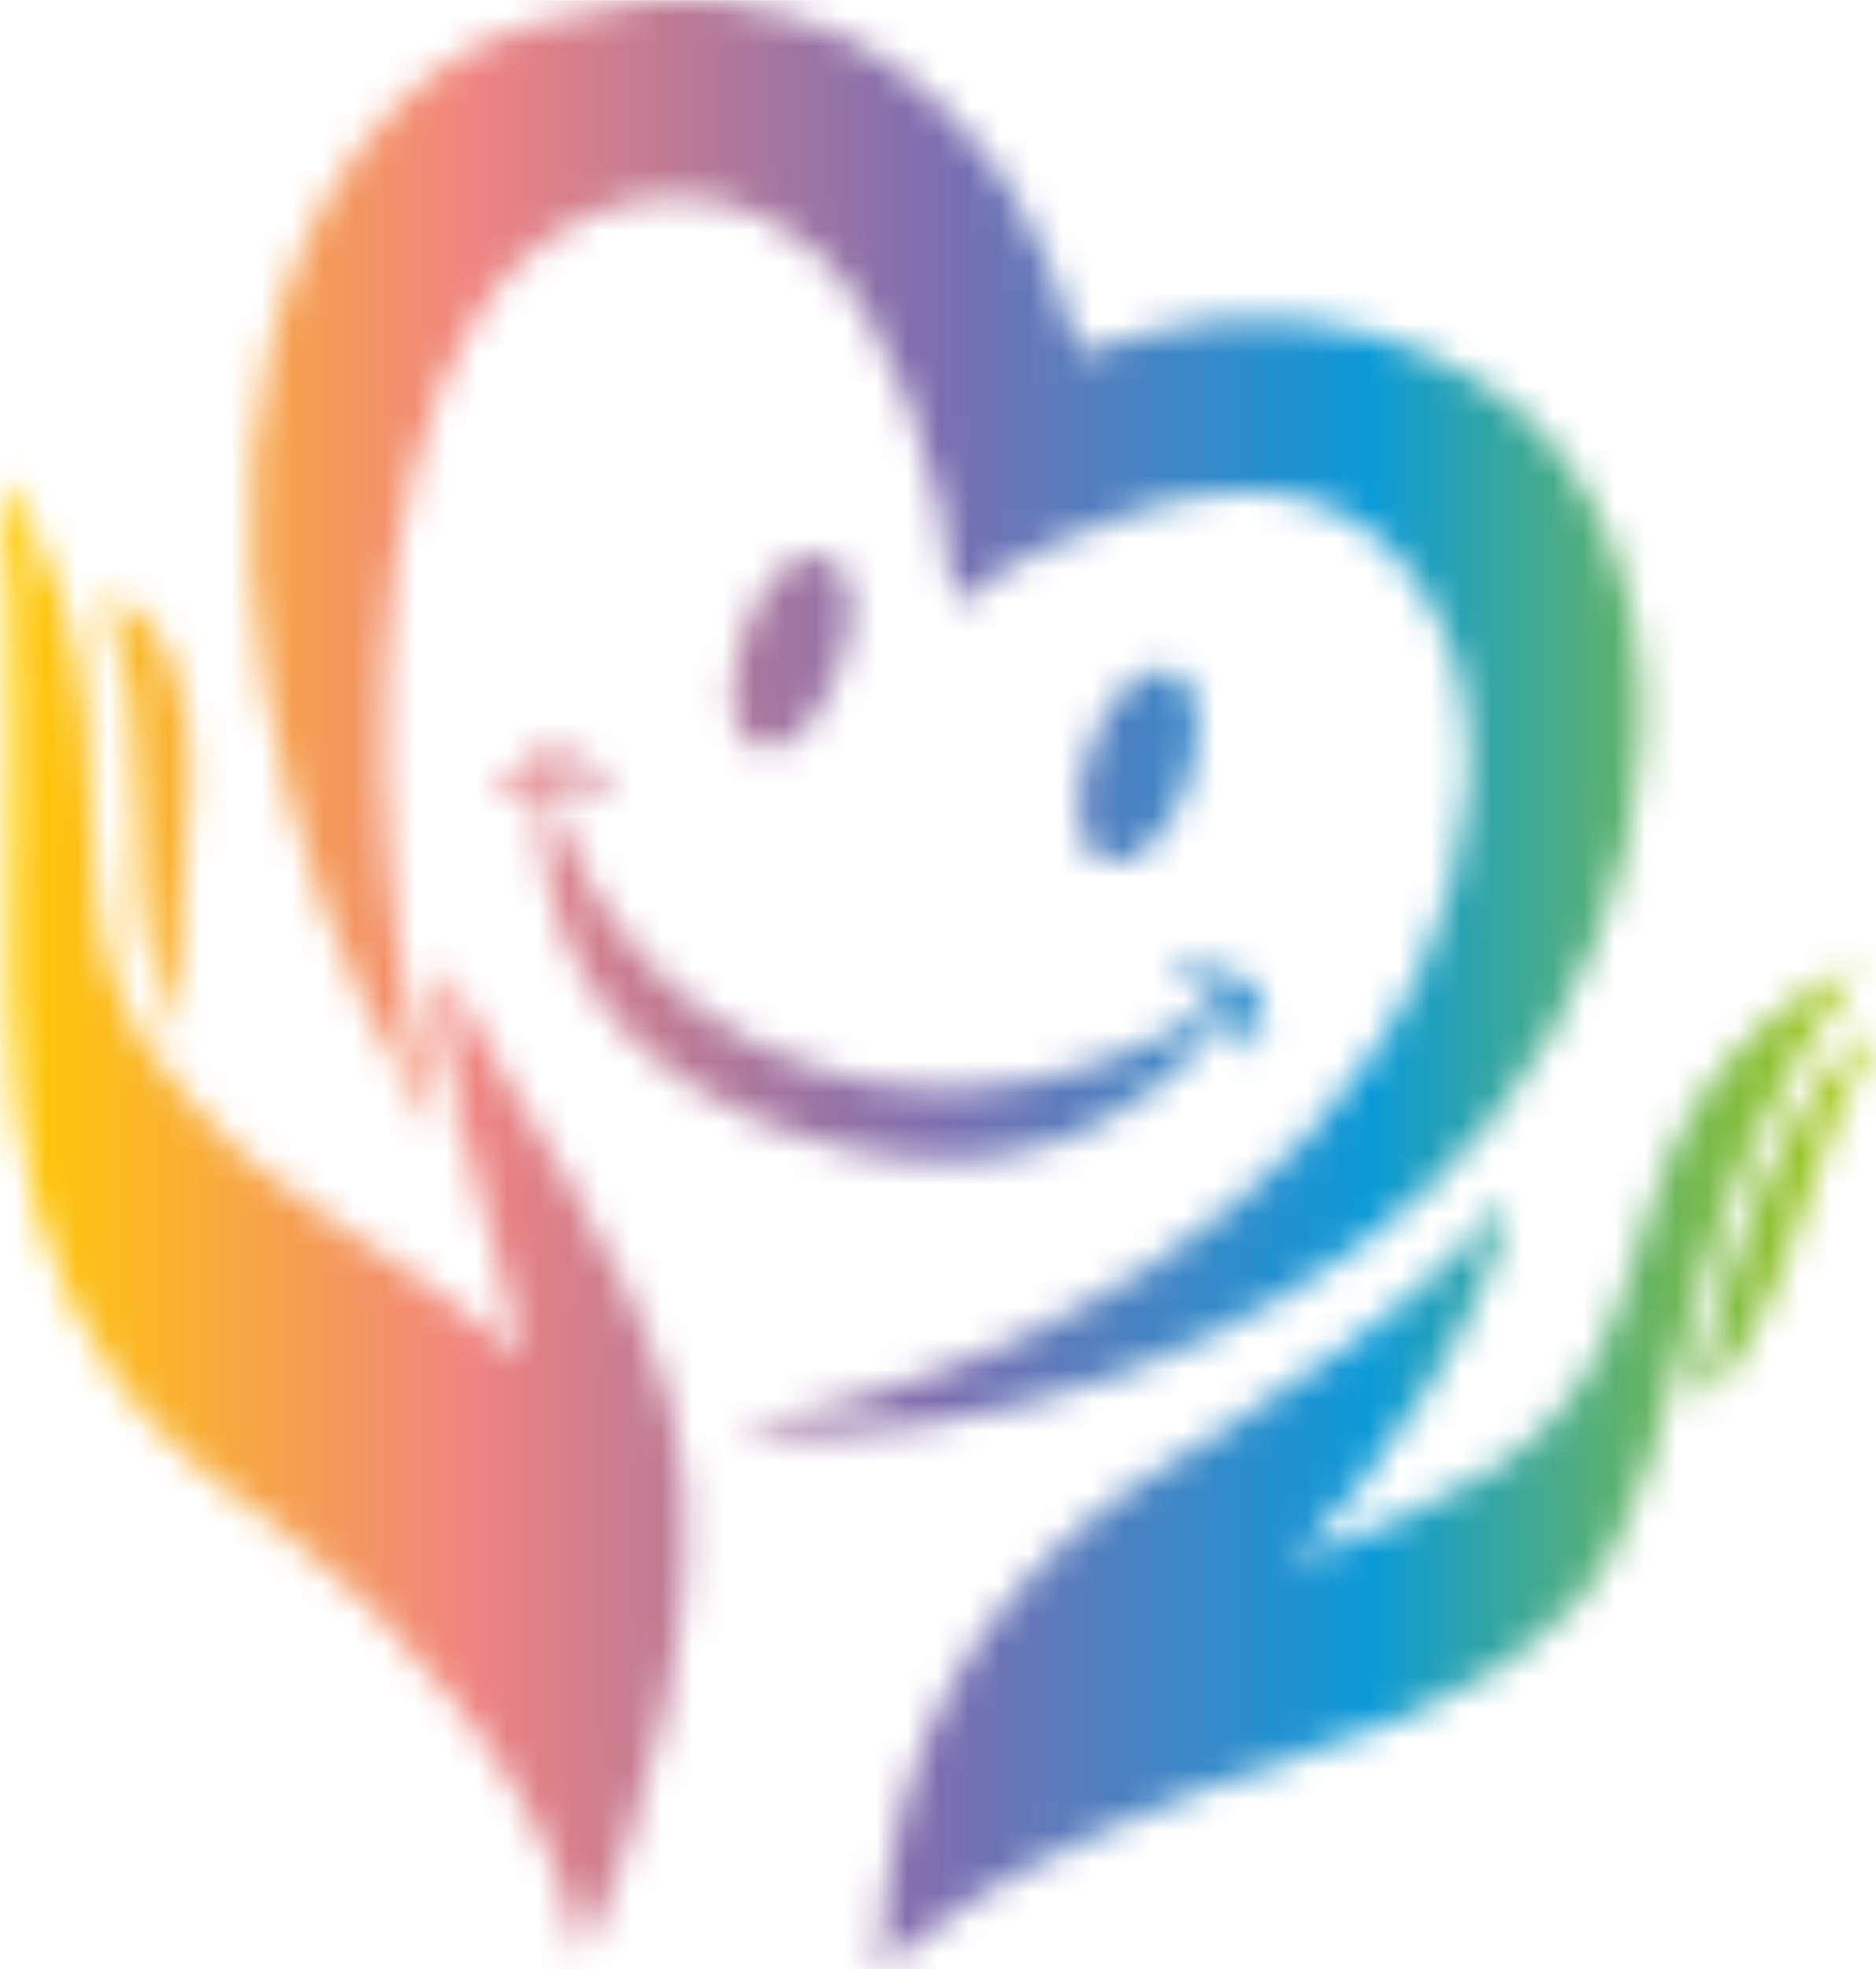 <svg width="61" height="64" viewBox="0 0 61 64" fill="none" xmlns="http://www.w3.org/2000/svg">
<mask id="mask0_311_195" style="mask-type:luminance" maskUnits="userSpaceOnUse" x="0" y="0" width="61" height="64">
<path d="M24.523 24.229C25.197 24.451 25.661 24.298 26.267 23.596C27.648 22.001 28.341 18.582 26.769 18.064C25.32 17.586 23.688 20.642 23.807 22.65C23.826 22.953 23.863 23.267 23.955 23.542C24.029 23.759 24.247 24.139 24.523 24.227M35.608 23.887L35.296 24.8C34.924 25.885 34.969 27.727 35.974 28.031C36.967 28.331 38.113 26.847 38.477 25.782C38.788 24.879 39.03 24.171 38.94 23.225C38.802 21.797 37.789 21.168 36.589 22.358C36.28 22.664 35.783 23.372 35.608 23.887ZM16.1 26.055C16.474 26.079 17.12 25.494 17.693 25.631C17.444 26.414 17.757 28.527 17.931 29.162C18.554 31.415 19.728 33.271 21.692 34.727C25.036 37.205 30.351 38.609 34.404 37.106C36.297 36.405 38.011 35.203 39.32 33.66C39.492 33.456 39.807 33.117 39.91 32.885C40.411 33.188 40.724 33.902 40.919 34.37C41.252 33.396 41.149 32.008 40.181 31.689C39.511 31.47 38.397 31.316 38.009 31.582C38.463 31.774 39.375 32.329 39.661 32.601C39.495 32.756 39.256 32.91 39.048 33.025L38.366 33.412C37.224 33.964 36.827 34.198 35.563 34.608C34.013 35.11 32.515 35.392 30.859 35.414C28.076 35.453 25.01 34.467 22.792 32.823C20.776 31.326 19.208 29.221 18.336 26.938C18.219 26.629 17.909 25.806 17.938 25.51C18.606 25.573 19.38 25.462 20.151 25.698C20.094 25.601 20.139 25.663 20.04 25.548C19.428 24.846 17.981 23.951 17.011 24.798C16.82 24.963 16.69 25.113 16.517 25.353C16.37 25.561 16.222 25.927 16.096 26.053L16.1 26.055ZM55.167 45.422C57.247 44.538 58.649 39.067 59.602 36.499C59.968 35.515 60.794 34.112 61 33.406C58.055 35.205 55.587 42.334 55.167 45.424V45.422ZM5.8 33.761L5.896 29.614C5.956 28.223 6.127 26.839 6.172 25.448C6.244 23.217 5.771 20.174 3.457 19.329C4.289 22.737 4.417 22.606 4.491 26.553C4.569 30.828 4.702 30.31 5.8 33.759V33.761ZM42.078 50.766C44.337 48.519 48.831 42.431 48.973 38.909L47.709 40.394C45.691 42.606 42.127 44.97 39.655 46.569C38.43 47.362 37.211 48.015 36.155 48.82C32.141 51.879 28.791 56.512 28.596 64C28.818 63.899 31.188 61.872 33.337 60.757C35.146 59.819 36.925 59.007 38.944 58.234C44.41 56.139 47.364 55.905 51.11 52.26C53.303 50.127 54.331 45.121 55.153 42.269C57.346 34.67 60.268 31.936 60.464 31.466C58.349 32.107 56.38 34.011 55.254 35.705C53.924 37.707 53.476 40.091 52.611 42.495C51.793 44.77 50.572 46.444 48.546 47.765C46.868 48.858 44.106 50.03 42.076 50.768L42.078 50.766ZM0 16.128C0.608 18.359 0.249 29.098 0.3 32.121C0.395 37.641 1.268 41.36 3.932 45.054C4.565 45.934 5.241 46.438 5.915 47.188C6.406 47.737 7.59 48.538 8.289 49.06C8.745 49.401 8.998 49.616 9.415 49.931C12.857 52.529 17.245 57.651 18.464 61.917C18.616 62.447 18.661 63.131 18.863 63.593C19.917 61.727 21.123 57.962 21.637 55.56C22.295 52.48 22.65 48.888 21.828 45.787C21.162 43.268 19.697 40.404 18.462 38.341C17.671 37.02 16.037 34.475 15.389 33.202C15.204 32.841 14.666 31.657 14.477 31.415C13.649 33.291 16.594 41.84 17.017 44.107L13.788 41.682C12.75 40.959 8.776 38.369 7.978 37.625C6.955 36.669 5.296 34.924 4.6 33.785C2.037 29.598 3.839 24.772 1.983 19.436C1.58 18.276 0.709 16.211 0.002 15.658V16.13L0 16.128ZM23.287 0.002H21.125C19.387 0.611 15.301 0.095 11.762 4.756C6.044 12.286 7.97 24.512 11.84 32.595C12.668 34.323 13.48 35.687 14.308 37.151C14.191 36.267 13.757 35.017 13.54 34.015C11.988 26.873 11.735 15.961 15.634 10.033C17.804 6.736 22.465 4.766 26.456 8.126C28.849 10.138 30.715 15.404 31.062 19.663C31.44 19.458 31.352 19.464 31.724 19.159C32.982 18.131 35.688 16.981 37.224 16.529C41.698 15.21 44.813 16.275 46.751 20.071C48.572 23.64 47.693 28.162 46.194 31.508C45.175 33.787 43.751 35.441 42.466 36.987C41.525 38.123 38.703 40.382 37.337 41.209C33.767 43.367 31.712 44.304 27.644 45.535C26.944 45.746 24.282 46.279 23.826 46.597C32.199 47.108 40.789 43.883 46.499 38.597C52.711 32.847 56.002 22.063 50.886 14.912C49.421 12.863 46.945 11.489 44.382 10.8C40.906 9.866 38.214 10.479 35.115 11.473C34.663 10.699 34.221 7.153 31.095 3.947C29.578 2.392 28.047 1.216 25.756 0.538C25.069 0.335 23.787 0.214 23.285 0L23.287 0.002Z" fill="white"/>
</mask>
<g mask="url(#mask0_311_195)">
<path d="M61.002 0.006H0.002V64.004H61.002V0.006Z" fill="url(#paint0_linear_311_195)"/>
</g>
<defs>
<linearGradient id="paint0_linear_311_195" x1="0.002" y1="32.004" x2="61.002" y2="32.004" gradientUnits="userSpaceOnUse">
<stop stop-color="#FFCC00"/>
<stop offset="0.25" stop-color="#F08480"/>
<stop offset="0.5" stop-color="#7C6EB0"/>
<stop offset="0.73" stop-color="#0B9AD7"/>
<stop offset="1" stop-color="#AFCA05"/>
</linearGradient>
</defs>
</svg>
